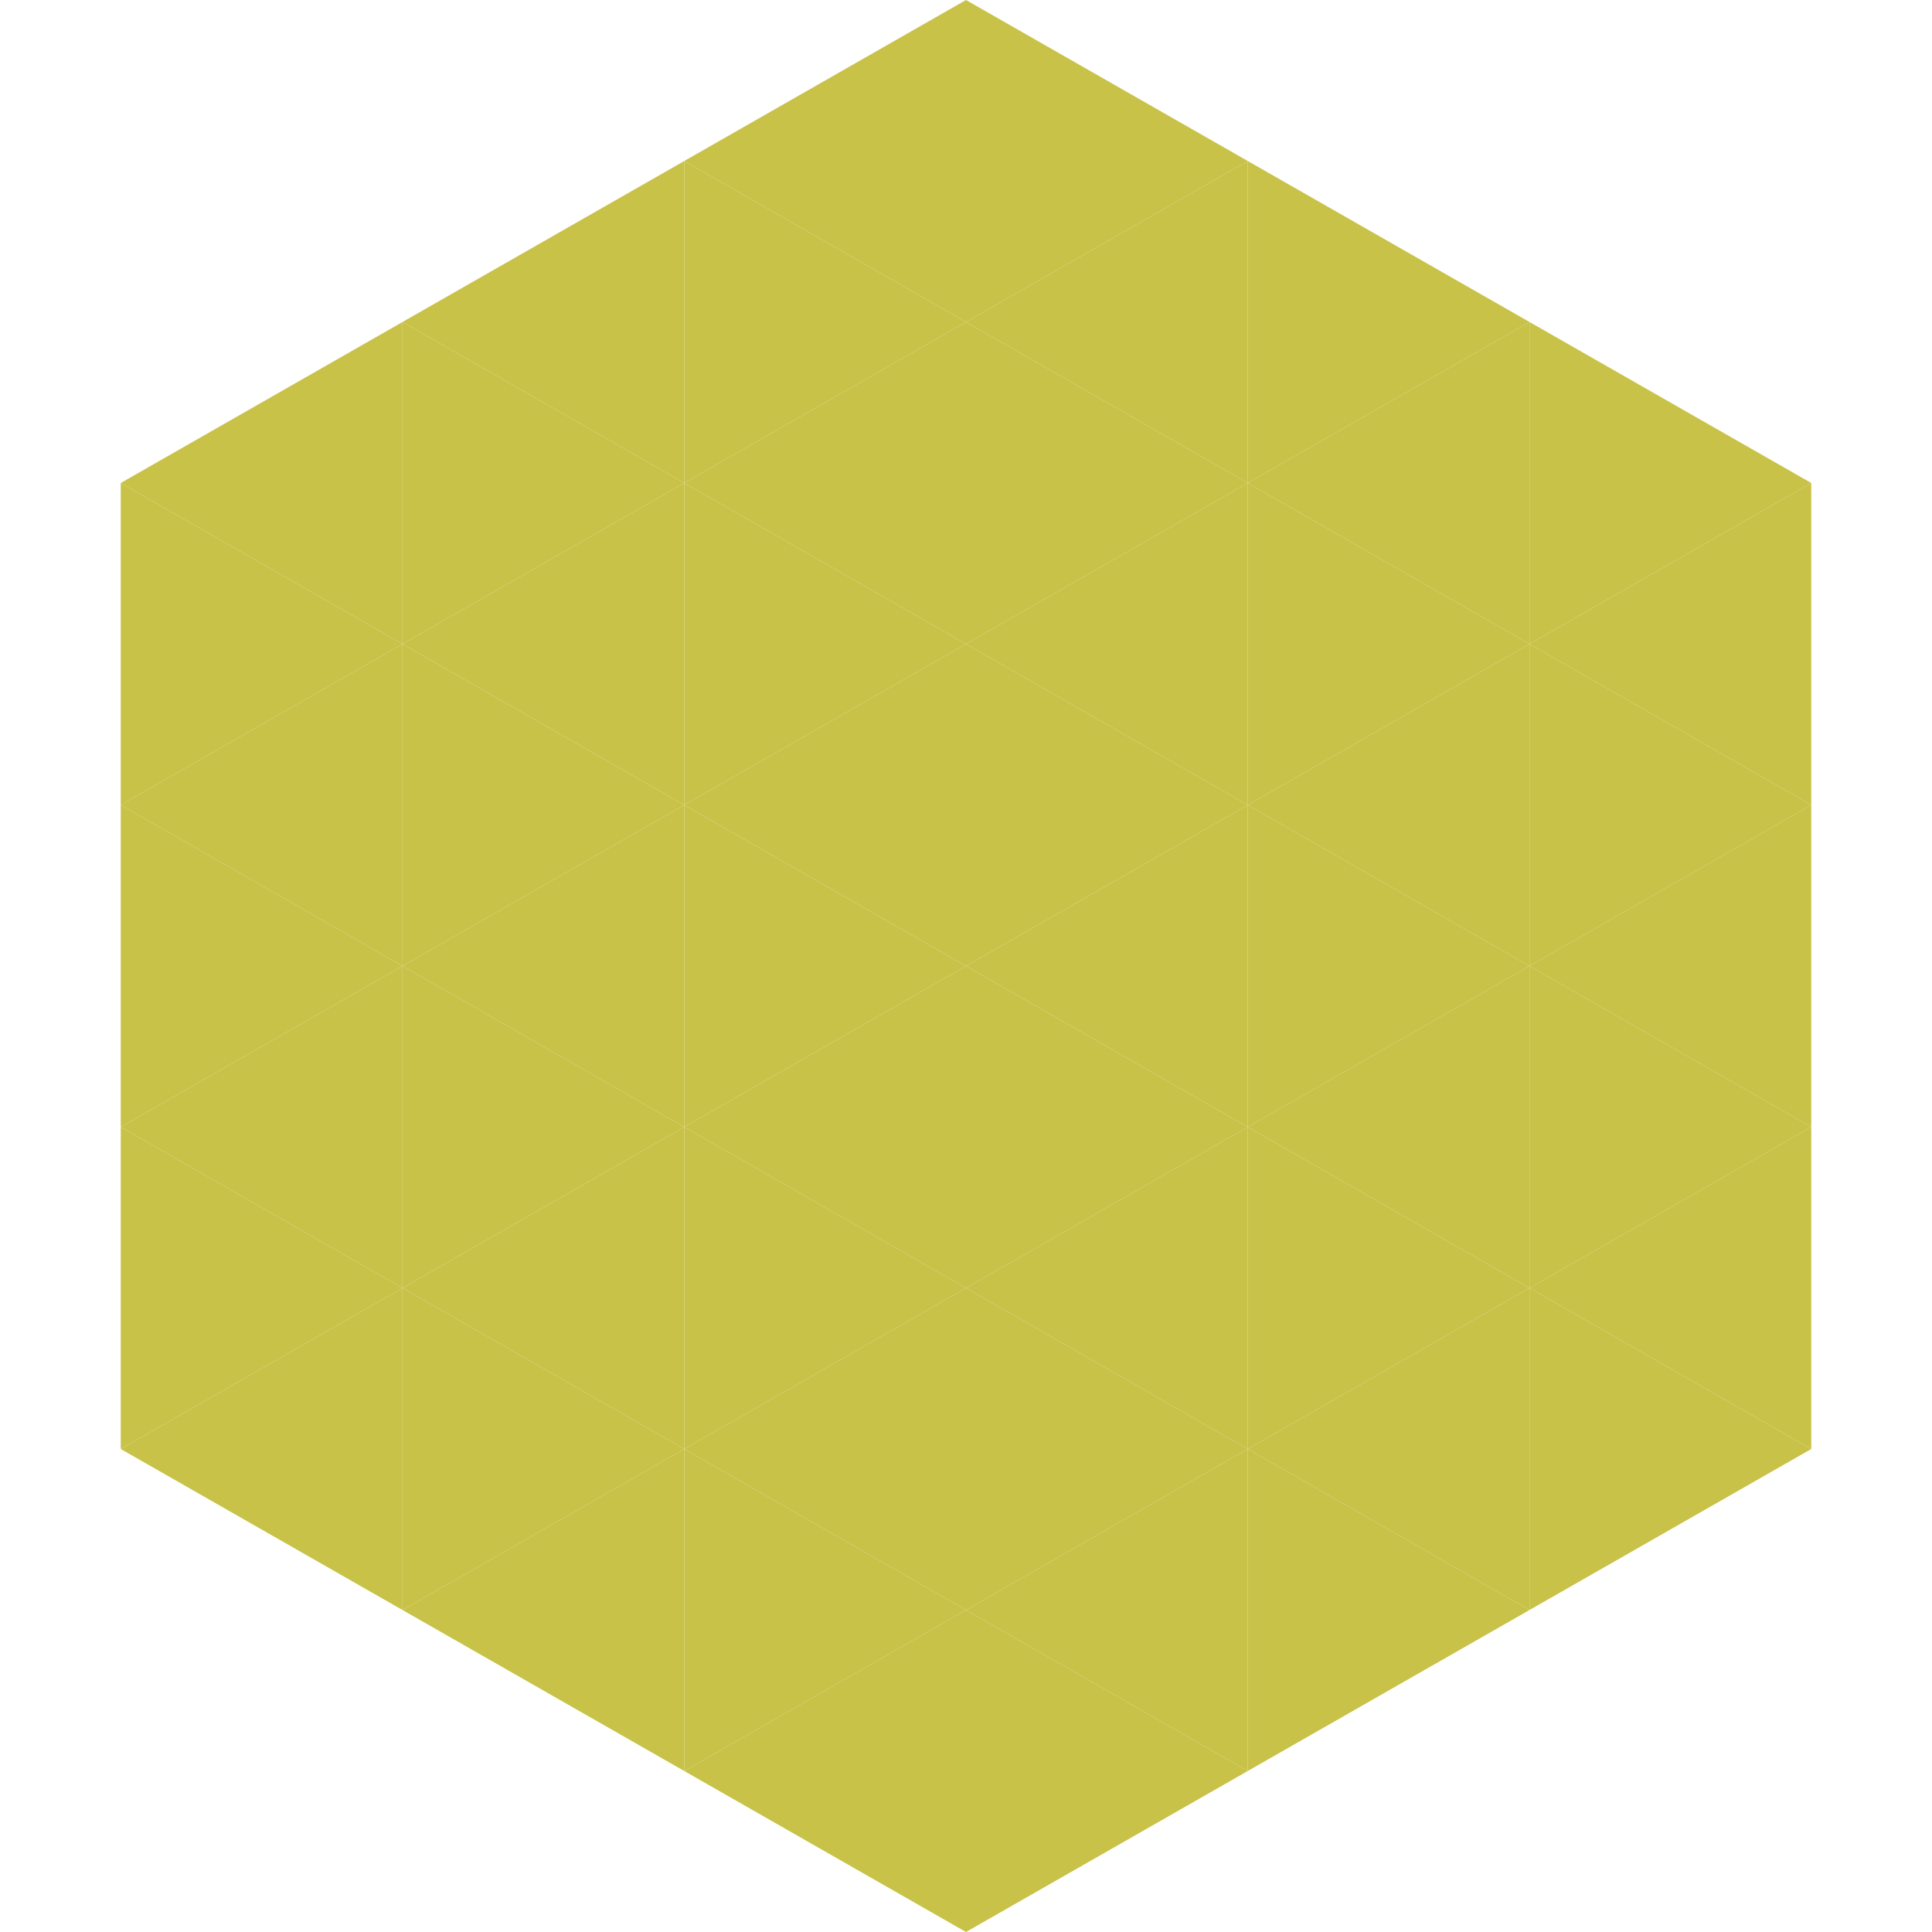 <?xml version="1.0"?>
<!-- Generated by SVGo -->
<svg width="240" height="240"
     xmlns="http://www.w3.org/2000/svg"
     xmlns:xlink="http://www.w3.org/1999/xlink">
<polygon points="50,40 15,60 50,80" style="fill:rgb(200,194,72)" />
<polygon points="190,40 225,60 190,80" style="fill:rgb(200,194,72)" />
<polygon points="15,60 50,80 15,100" style="fill:rgb(200,194,72)" />
<polygon points="225,60 190,80 225,100" style="fill:rgb(200,194,72)" />
<polygon points="50,80 15,100 50,120" style="fill:rgb(200,194,72)" />
<polygon points="190,80 225,100 190,120" style="fill:rgb(200,194,72)" />
<polygon points="15,100 50,120 15,140" style="fill:rgb(200,194,72)" />
<polygon points="225,100 190,120 225,140" style="fill:rgb(200,194,72)" />
<polygon points="50,120 15,140 50,160" style="fill:rgb(200,194,72)" />
<polygon points="190,120 225,140 190,160" style="fill:rgb(200,194,72)" />
<polygon points="15,140 50,160 15,180" style="fill:rgb(200,194,72)" />
<polygon points="225,140 190,160 225,180" style="fill:rgb(200,194,72)" />
<polygon points="50,160 15,180 50,200" style="fill:rgb(200,194,72)" />
<polygon points="190,160 225,180 190,200" style="fill:rgb(200,194,72)" />
<polygon points="15,180 50,200 15,220" style="fill:rgb(255,255,255); fill-opacity:0" />
<polygon points="225,180 190,200 225,220" style="fill:rgb(255,255,255); fill-opacity:0" />
<polygon points="50,0 85,20 50,40" style="fill:rgb(255,255,255); fill-opacity:0" />
<polygon points="190,0 155,20 190,40" style="fill:rgb(255,255,255); fill-opacity:0" />
<polygon points="85,20 50,40 85,60" style="fill:rgb(200,194,72)" />
<polygon points="155,20 190,40 155,60" style="fill:rgb(200,194,72)" />
<polygon points="50,40 85,60 50,80" style="fill:rgb(200,194,72)" />
<polygon points="190,40 155,60 190,80" style="fill:rgb(200,194,72)" />
<polygon points="85,60 50,80 85,100" style="fill:rgb(200,194,72)" />
<polygon points="155,60 190,80 155,100" style="fill:rgb(200,194,72)" />
<polygon points="50,80 85,100 50,120" style="fill:rgb(200,194,72)" />
<polygon points="190,80 155,100 190,120" style="fill:rgb(200,194,72)" />
<polygon points="85,100 50,120 85,140" style="fill:rgb(200,194,72)" />
<polygon points="155,100 190,120 155,140" style="fill:rgb(200,194,72)" />
<polygon points="50,120 85,140 50,160" style="fill:rgb(200,194,72)" />
<polygon points="190,120 155,140 190,160" style="fill:rgb(200,194,72)" />
<polygon points="85,140 50,160 85,180" style="fill:rgb(200,194,72)" />
<polygon points="155,140 190,160 155,180" style="fill:rgb(200,194,72)" />
<polygon points="50,160 85,180 50,200" style="fill:rgb(200,194,72)" />
<polygon points="190,160 155,180 190,200" style="fill:rgb(200,194,72)" />
<polygon points="85,180 50,200 85,220" style="fill:rgb(200,194,72)" />
<polygon points="155,180 190,200 155,220" style="fill:rgb(200,194,72)" />
<polygon points="120,0 85,20 120,40" style="fill:rgb(200,194,72)" />
<polygon points="120,0 155,20 120,40" style="fill:rgb(200,194,72)" />
<polygon points="85,20 120,40 85,60" style="fill:rgb(200,194,72)" />
<polygon points="155,20 120,40 155,60" style="fill:rgb(200,194,72)" />
<polygon points="120,40 85,60 120,80" style="fill:rgb(200,194,72)" />
<polygon points="120,40 155,60 120,80" style="fill:rgb(200,194,72)" />
<polygon points="85,60 120,80 85,100" style="fill:rgb(200,194,72)" />
<polygon points="155,60 120,80 155,100" style="fill:rgb(200,194,72)" />
<polygon points="120,80 85,100 120,120" style="fill:rgb(200,194,72)" />
<polygon points="120,80 155,100 120,120" style="fill:rgb(200,194,72)" />
<polygon points="85,100 120,120 85,140" style="fill:rgb(200,194,72)" />
<polygon points="155,100 120,120 155,140" style="fill:rgb(200,194,72)" />
<polygon points="120,120 85,140 120,160" style="fill:rgb(200,194,72)" />
<polygon points="120,120 155,140 120,160" style="fill:rgb(200,194,72)" />
<polygon points="85,140 120,160 85,180" style="fill:rgb(200,194,72)" />
<polygon points="155,140 120,160 155,180" style="fill:rgb(200,194,72)" />
<polygon points="120,160 85,180 120,200" style="fill:rgb(200,194,72)" />
<polygon points="120,160 155,180 120,200" style="fill:rgb(200,194,72)" />
<polygon points="85,180 120,200 85,220" style="fill:rgb(200,194,72)" />
<polygon points="155,180 120,200 155,220" style="fill:rgb(200,194,72)" />
<polygon points="120,200 85,220 120,240" style="fill:rgb(200,194,72)" />
<polygon points="120,200 155,220 120,240" style="fill:rgb(200,194,72)" />
<polygon points="85,220 120,240 85,260" style="fill:rgb(255,255,255); fill-opacity:0" />
<polygon points="155,220 120,240 155,260" style="fill:rgb(255,255,255); fill-opacity:0" />
</svg>
